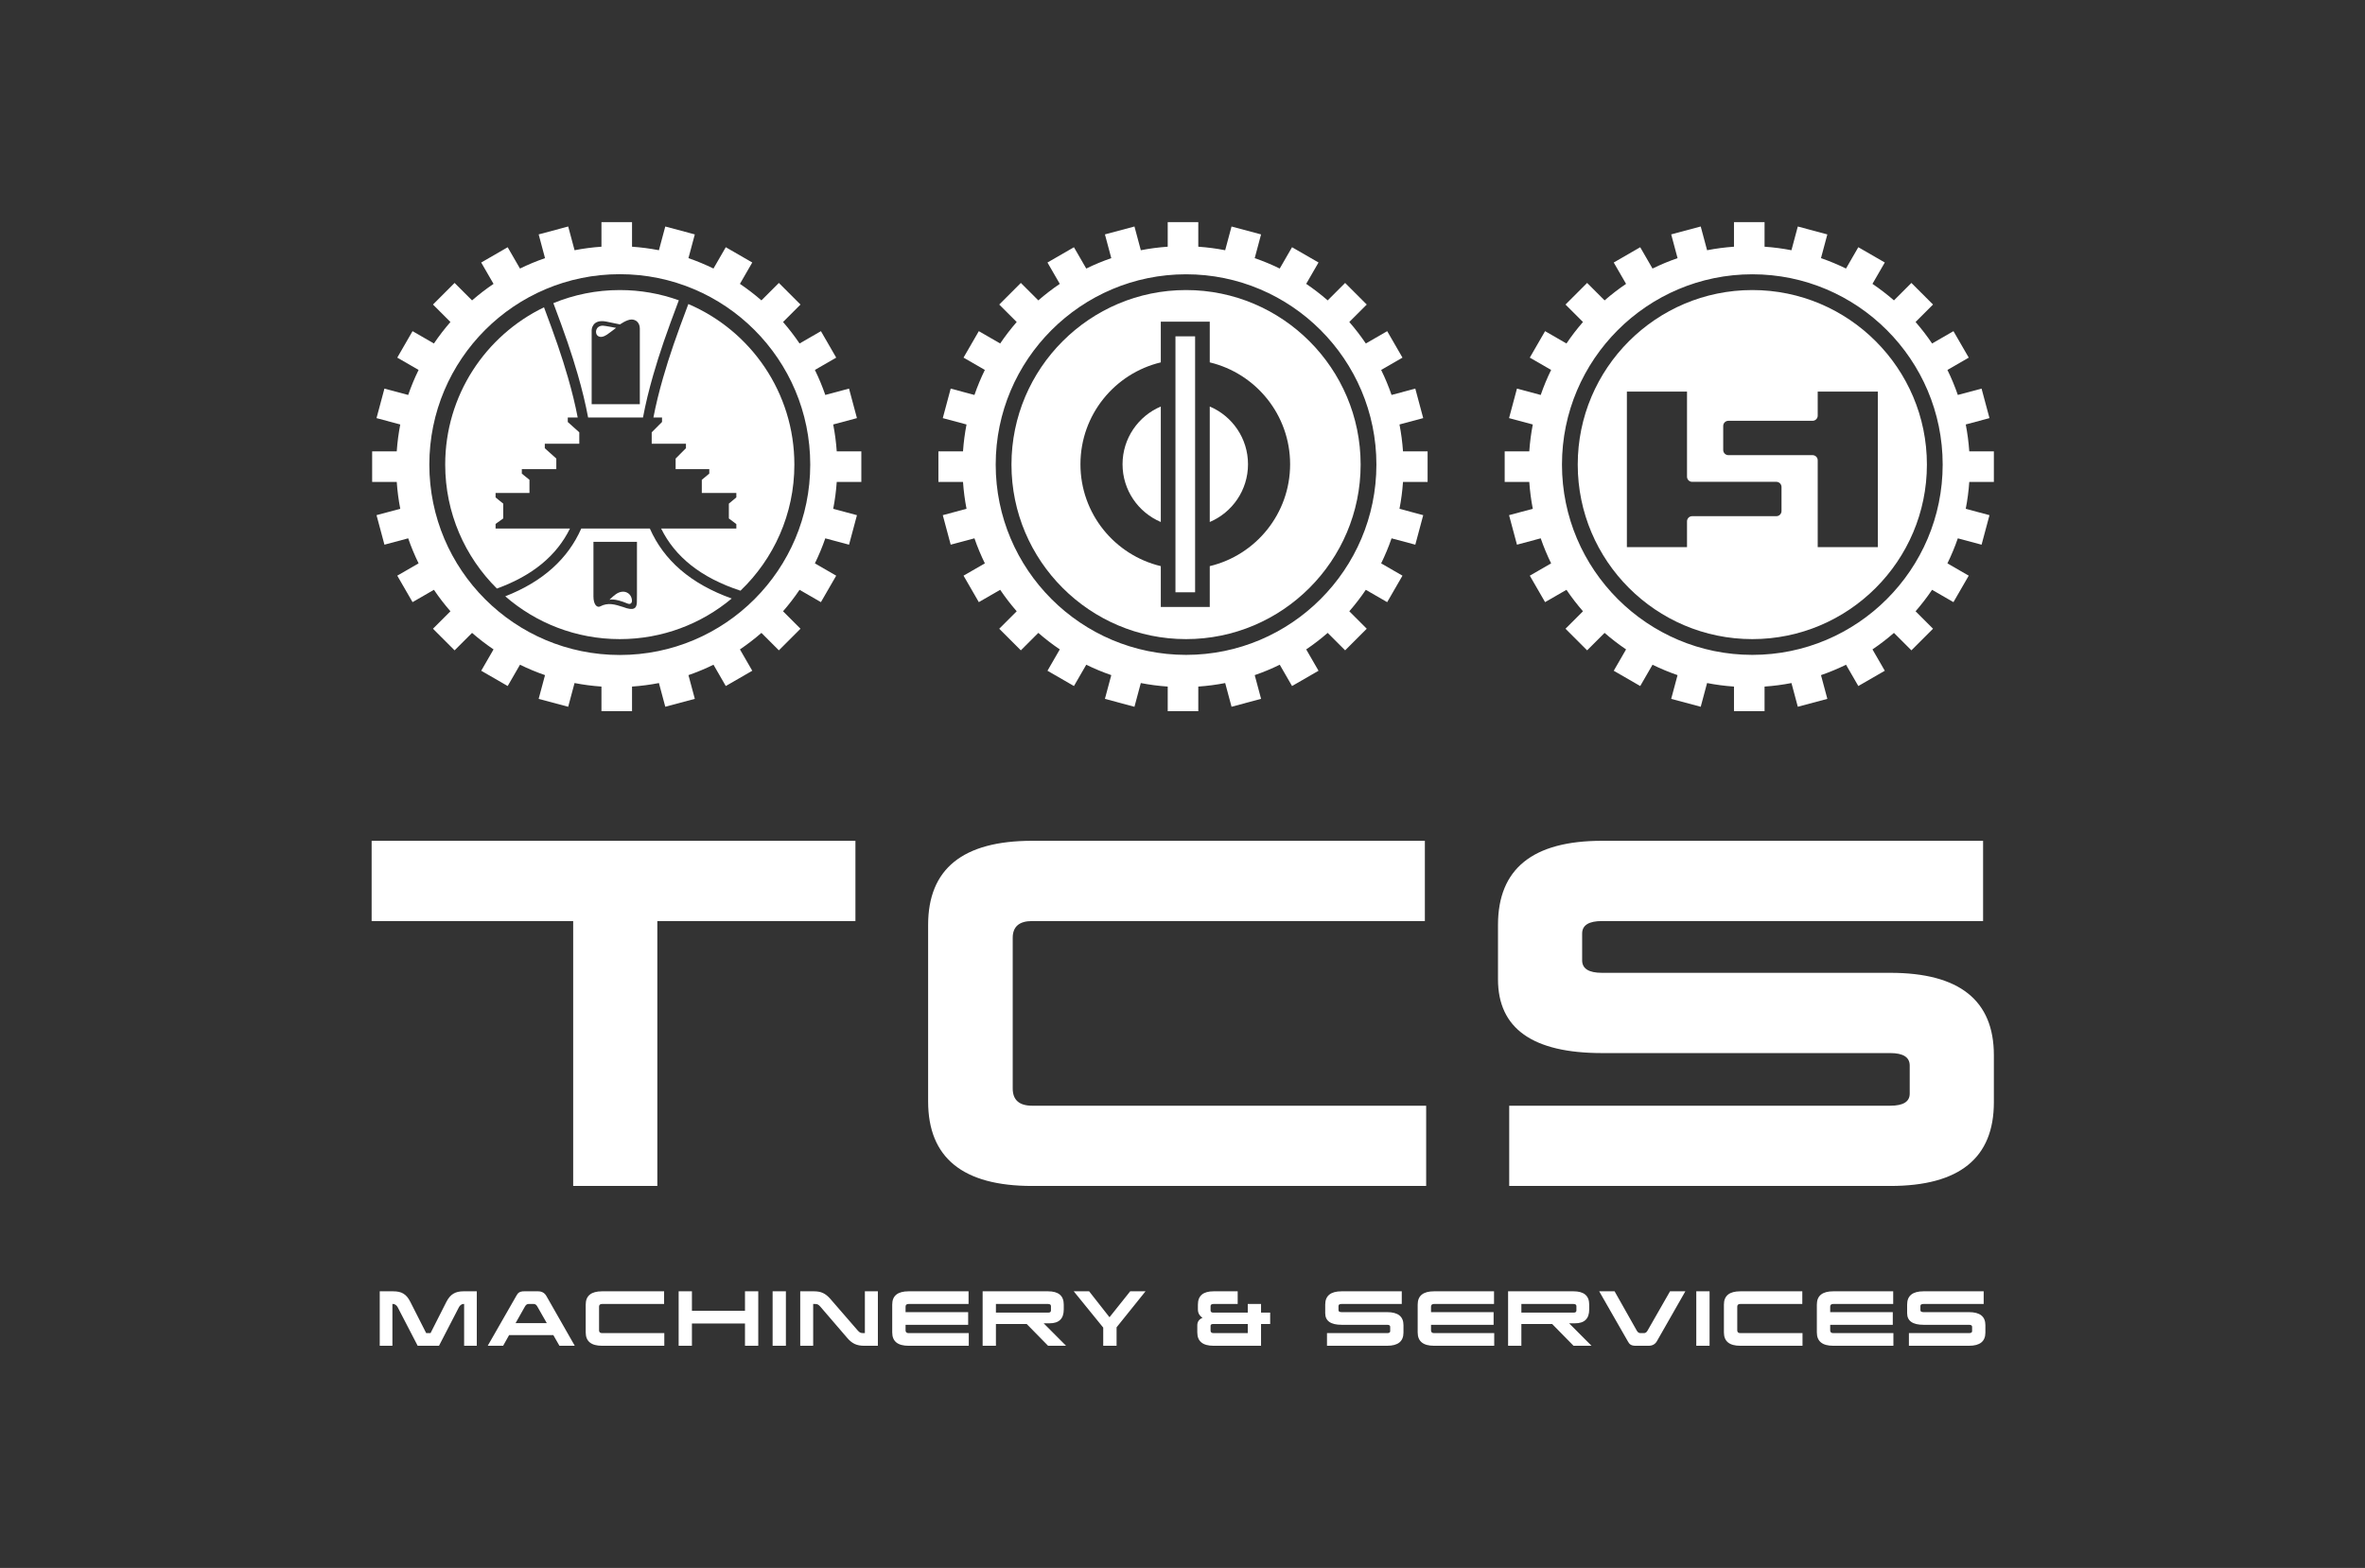 <svg xmlns="http://www.w3.org/2000/svg" xmlns:xlink="http://www.w3.org/1999/xlink" width="1333px" height="884px" viewBox="0 0 1333 884"><rect x="0" y="0" width="1333" height="884" fill="#333333" stroke="none"/><title>TCS_Brandmark_V_Bianco_No fondo</title><desc>Created with Sketch.</desc><g id="TCS_Brandmark_V_Bianco_No-fondo" stroke="none" stroke-width="1" fill="none" fill-rule="evenodd"><g id="Group-8" transform="translate(208, 125)" fill="#FFFFFF"><g id="Group-7"><g id="Group-10_2_" transform="translate(0, 347)" fill-rule="nonzero"><g id="Group-8-Copy_2_" transform="translate(0.62, 0.583)"><g id="Group-2_7_" transform="translate(0.655, 0.842)"><path d="M272.875,45.868 L161.223,45.868 L161.223,195.224 L113.789,195.224 L113.789,45.868 L0.191,45.868 L0.191,0.623 L272.876,0.623 L272.875,45.868 Z M593.831,45.868 L372.473,45.868 C365.175,45.868 361.527,49.03 361.527,55.355 L361.527,140.25 C361.527,146.737 365.175,149.98 372.473,149.98 L594.561,149.98 L594.561,195.225 L372.473,195.225 C333.39,195.225 313.849,179.333 313.849,147.548 L313.849,48.058 C313.849,16.435 333.39,0.624 372.473,0.624 L593.831,0.624 L593.831,45.868 Z M908.462,45.868 L693.671,45.868 C686.211,45.868 682.482,48.219 682.482,52.922 L682.482,68.004 C682.482,72.707 686.211,75.058 693.671,75.058 L856.163,75.058 C895.083,75.058 914.543,90.545 914.543,121.519 L914.543,148.033 C914.543,179.494 895.083,195.224 856.163,195.224 L641.372,195.224 L641.372,149.979 L856.163,149.979 C863.46,149.979 867.109,147.709 867.109,143.168 L867.109,127.357 C867.109,122.654 863.46,120.303 856.163,120.303 L693.671,120.303 C654.588,120.303 635.047,106.438 635.047,78.707 L635.047,48.057 C635.047,16.434 654.588,0.623 693.671,0.623 L908.462,0.623 L908.462,45.868 Z" id="TCS_6_"></path></g></g></g><path d="M60.739,633.753 L53.599,633.753 L53.599,610.183 L53.215,610.183 C52.703,610.183 52.211,610.369 51.737,610.74 C51.264,611.111 50.912,611.527 50.681,611.988 L39.433,633.754 L27.417,633.754 L16.131,611.988 C15.901,611.527 15.542,611.111 15.056,610.74 C14.57,610.369 14.071,610.183 13.559,610.183 L13.175,610.183 L13.175,633.753 L6.035,633.753 L6.035,603.043 L13.521,603.043 C14.749,603.043 15.843,603.146 16.803,603.35 C17.762,603.555 18.626,603.894 19.394,604.367 C20.162,604.84 20.859,605.448 21.486,606.19 C22.113,606.932 22.695,607.841 23.233,608.916 L32.216,626.613 L34.673,626.613 L43.579,609.031 C44.142,607.931 44.744,607.003 45.383,606.248 C46.023,605.493 46.733,604.879 47.513,604.405 C48.294,603.932 49.151,603.586 50.085,603.369 C51.019,603.152 52.049,603.043 53.175,603.043 L60.737,603.043 L60.737,633.753 L60.739,633.753 Z M115.964,633.753 L107.326,633.753 L103.871,627.726 L78.957,627.726 L75.579,633.753 L66.903,633.753 L82.987,605.653 C83.217,605.218 83.454,604.84 83.697,604.52 C83.94,604.2 84.228,603.931 84.561,603.714 C84.894,603.496 85.29,603.33 85.751,603.215 C86.211,603.1 86.788,603.042 87.479,603.042 L95.233,603.042 C97.357,603.042 98.918,603.899 99.916,605.614 L115.964,633.753 Z M89.899,610.183 C89.08,610.183 88.402,610.669 87.864,611.642 L82.605,620.97 L100.187,620.97 L94.851,611.603 C94.57,611.091 94.256,610.727 93.911,610.509 C93.566,610.291 93.214,610.183 92.855,610.183 L89.899,610.183 Z M166.313,610.183 L131.38,610.183 C130.228,610.183 129.652,610.682 129.652,611.68 L129.652,625.077 C129.652,626.101 130.228,626.613 131.38,626.613 L166.428,626.613 L166.428,633.753 L131.38,633.753 C125.212,633.753 122.129,631.245 122.129,626.229 L122.129,610.529 C122.129,605.539 125.212,603.043 131.38,603.043 L166.313,603.043 L166.313,610.183 Z M219.387,633.753 L211.901,633.753 L211.901,621.2 L181.997,621.2 L181.997,633.753 L174.511,633.753 L174.511,603.043 L181.997,603.043 L181.997,614.022 L211.901,614.022 L211.901,603.043 L219.387,603.043 L219.387,633.753 Z M234.958,633.753 L227.472,633.753 L227.472,603.043 L234.958,603.043 L234.958,633.753 Z M286.803,633.753 L279.087,633.753 C276.963,633.753 275.171,633.408 273.713,632.716 C272.254,632.025 270.885,630.925 269.606,629.415 L254.328,611.641 C254.046,611.334 253.797,611.084 253.579,610.892 C253.362,610.7 253.138,610.553 252.908,610.451 C252.678,610.349 252.428,610.278 252.159,610.24 C251.89,610.202 251.564,610.182 251.18,610.182 L250.335,610.182 L250.335,633.752 L243.042,633.752 L243.042,603.042 L250.719,603.042 C251.743,603.042 252.677,603.119 253.522,603.272 C254.366,603.426 255.153,603.675 255.883,604.021 C256.612,604.366 257.303,604.802 257.956,605.326 C258.608,605.851 259.255,606.471 259.894,607.188 L275.403,625.077 C275.685,625.41 275.941,625.672 276.171,625.864 C276.401,626.056 276.632,626.209 276.862,626.324 C277.092,626.439 277.348,626.516 277.63,626.554 C277.911,626.592 278.244,626.612 278.628,626.612 L279.473,626.612 L279.473,603.042 L286.805,603.042 L286.805,633.753 L286.803,633.753 Z M337.921,610.183 L304.14,610.183 C302.988,610.183 302.412,610.682 302.412,611.68 L302.412,614.789 L337.69,614.789 L337.69,621.929 L302.412,621.929 L302.412,625.077 C302.412,626.101 302.988,626.613 304.14,626.613 L338.036,626.613 L338.036,633.753 L304.14,633.753 C297.972,633.753 294.889,631.245 294.889,626.229 L294.889,610.529 C294.889,605.539 297.972,603.043 304.14,603.043 L337.921,603.043 L337.921,610.183 Z M391.57,613.292 C391.57,618.487 388.896,621.085 383.547,621.085 L380.245,621.085 L392.875,633.753 L382.741,633.753 L370.687,621.469 L353.336,621.469 L353.336,633.753 L345.85,633.753 L345.85,603.043 L382.703,603.043 C388.615,603.043 391.571,605.538 391.571,610.529 L391.571,613.292 L391.57,613.292 Z M353.337,610.183 L353.337,615.058 L382.857,615.058 C383.856,615.058 384.355,614.649 384.355,613.83 L384.355,611.373 C384.355,610.58 383.779,610.183 382.627,610.183 L353.337,610.183 Z M421.343,623.35 L421.343,633.753 L413.819,633.753 L413.819,623.503 L397.197,603.042 L405.873,603.042 L417.351,617.668 L429.021,603.042 L437.658,603.042 L421.343,623.35 Z M507.915,621.469 L502.771,621.469 L502.771,633.753 L476.053,633.753 C469.911,633.753 466.84,631.245 466.84,626.229 L466.84,622.198 C466.84,620.228 467.825,618.82 469.796,617.975 C468.056,616.823 467.186,615.262 467.186,613.292 L467.186,610.528 C467.186,605.538 470.142,603.042 476.054,603.042 L489.605,603.042 L489.605,610.182 L476.054,610.182 C474.903,610.182 474.326,610.579 474.326,611.372 L474.326,613.829 C474.326,614.648 474.825,615.057 475.823,615.057 L495.286,615.057 L495.286,610.182 L502.771,610.182 L502.771,615.057 L507.915,615.057 L507.915,621.469 Z M475.861,621.469 C474.838,621.469 474.325,621.802 474.325,622.467 L474.325,625.269 C474.325,626.165 474.901,626.613 476.053,626.613 L495.285,626.613 L495.285,621.469 L475.861,621.469 Z M582.088,610.183 L548.192,610.183 C547.015,610.183 546.426,610.554 546.426,611.296 L546.426,613.676 C546.426,614.418 547.015,614.789 548.192,614.789 L573.835,614.789 C579.977,614.789 583.048,617.233 583.048,622.121 L583.048,626.305 C583.048,631.27 579.977,633.752 573.835,633.752 L539.939,633.752 L539.939,626.612 L573.835,626.612 C574.986,626.612 575.563,626.254 575.563,625.537 L575.563,623.042 C575.563,622.3 574.987,621.929 573.835,621.929 L548.192,621.929 C542.024,621.929 538.941,619.741 538.941,615.365 L538.941,610.528 C538.941,605.538 542.024,603.042 548.192,603.042 L582.088,603.042 L582.088,610.183 Z M634.087,610.183 L600.306,610.183 C599.155,610.183 598.578,610.682 598.578,611.68 L598.578,614.789 L633.856,614.789 L633.856,621.929 L598.578,621.929 L598.578,625.077 C598.578,626.101 599.154,626.613 600.306,626.613 L634.202,626.613 L634.202,633.753 L600.306,633.753 C594.139,633.753 591.055,631.245 591.055,626.229 L591.055,610.529 C591.055,605.539 594.139,603.043 600.306,603.043 L634.087,603.043 L634.087,610.183 Z M687.736,613.292 C687.736,618.487 685.062,621.085 679.713,621.085 L676.412,621.085 L689.041,633.753 L678.907,633.753 L666.853,621.469 L649.501,621.469 L649.501,633.753 L642.016,633.753 L642.016,603.043 L678.868,603.043 C684.78,603.043 687.736,605.538 687.736,610.529 L687.736,613.292 Z M649.503,610.183 L649.503,615.058 L679.024,615.058 C680.022,615.058 680.521,614.649 680.521,613.83 L680.521,611.373 C680.521,610.58 679.945,610.183 678.793,610.183 L649.503,610.183 Z M725.879,631.181 C724.881,632.896 723.32,633.753 721.196,633.753 L713.941,633.753 C713.25,633.753 712.674,633.695 712.213,633.58 C711.753,633.465 711.356,633.299 711.023,633.081 C710.69,632.863 710.402,632.595 710.159,632.275 C709.916,631.955 709.679,631.578 709.449,631.143 L693.365,603.043 L702.04,603.043 L714.516,625.155 C715.054,626.127 715.732,626.614 716.551,626.614 L718.624,626.614 C718.982,626.614 719.334,626.505 719.68,626.288 C720.025,626.07 720.339,625.706 720.62,625.194 L733.288,603.044 L741.925,603.044 L725.879,631.181 Z M755.575,633.753 L748.089,633.753 L748.089,603.043 L755.575,603.043 L755.575,633.753 Z M807.843,610.183 L772.91,610.183 C771.758,610.183 771.182,610.682 771.182,611.68 L771.182,625.077 C771.182,626.101 771.758,626.613 772.91,626.613 L807.958,626.613 L807.958,633.753 L772.91,633.753 C766.742,633.753 763.659,631.245 763.659,626.229 L763.659,610.529 C763.659,605.539 766.742,603.043 772.91,603.043 L807.843,603.043 L807.843,610.183 Z M859.075,610.183 L825.294,610.183 C824.143,610.183 823.566,610.682 823.566,611.68 L823.566,614.789 L858.845,614.789 L858.845,621.929 L823.566,621.929 L823.566,625.077 C823.566,626.101 824.142,626.613 825.294,626.613 L859.19,626.613 L859.19,633.753 L825.294,633.753 C819.127,633.753 816.043,631.245 816.043,626.229 L816.043,610.529 C816.043,605.539 819.127,603.043 825.294,603.043 L859.075,603.043 L859.075,610.183 Z M910.077,610.183 L876.181,610.183 C875.004,610.183 874.415,610.554 874.415,611.296 L874.415,613.676 C874.415,614.418 875.004,614.789 876.181,614.789 L901.824,614.789 C907.966,614.789 911.037,617.233 911.037,622.121 L911.037,626.305 C911.037,631.27 907.966,633.752 901.824,633.752 L867.928,633.752 L867.928,626.612 L901.824,626.612 C902.975,626.612 903.552,626.254 903.552,625.537 L903.552,623.042 C903.552,622.3 902.976,621.929 901.824,621.929 L876.181,621.929 C870.013,621.929 866.93,619.741 866.93,615.365 L866.93,610.528 C866.93,605.538 870.013,603.042 876.181,603.042 L910.077,603.042 L910.077,610.183 Z" id="Machinery-_x26_-Services_4_" fill-rule="nonzero"></path><g id="Group" transform="translate(1, 0)"><g transform="translate(319, 0)"><path d="M140.502,38.532 C86.243,38.532 42.101,82.675 42.101,136.934 C42.101,191.193 86.244,235.335 140.502,235.335 C194.76,235.335 238.903,191.192 238.903,136.934 C238.903,82.676 194.761,38.532 140.502,38.532 Z M153.864,194.189 L153.864,217.196 L126.268,217.196 L126.268,194.189 C100.293,187.974 80.978,164.624 80.978,136.75 C80.978,108.876 100.293,85.527 126.268,79.311 L126.268,56.363 L153.864,56.363 L153.864,79.311 C179.839,85.526 199.155,108.876 199.155,136.75 C199.153,164.624 179.838,187.974 153.864,194.189 Z" id="Shape" fill-rule="nonzero"></path><path d="M104.708,136.75 C104.708,151.379 113.596,163.931 126.267,169.306 L126.267,104.195 C113.596,109.57 104.708,122.122 104.708,136.75 Z" id="Path"></path><path d="M260.798,114.318 L274.17,110.735 L269.71,94.09 L256.334,97.674 C254.665,92.831 252.704,88.123 250.472,83.571 L262.489,76.635 L253.874,61.71 L241.832,68.66 C238.973,64.43 235.859,60.384 232.515,56.545 L242.352,46.708 L230.166,34.523 L220.329,44.36 C216.491,41.016 212.445,37.903 208.215,35.044 L215.169,22.997 L200.243,14.382 L193.304,26.405 C188.751,24.174 184.042,22.212 179.2,20.543 L182.785,7.163 L166.139,2.703 L162.555,16.079 C157.601,15.116 152.543,14.448 147.4,14.094 L147.4,0.23 L130.167,0.23 L130.167,14.094 C125.022,14.448 119.963,15.116 115.008,16.08 L111.422,2.693 L94.776,7.153 L98.364,20.544 C93.518,22.215 88.806,24.178 84.251,26.411 L77.313,14.395 L62.389,23.011 L69.341,35.051 C65.114,37.909 61.071,41.02 57.235,44.362 L47.39,34.517 L35.205,46.702 L45.05,56.547 C41.707,60.385 38.595,64.429 35.737,68.657 L23.695,61.704 L15.078,76.628 L27.098,83.568 C24.865,88.124 22.902,92.836 21.232,97.683 L7.844,94.096 L3.385,110.741 L16.77,114.327 C15.808,119.279 15.14,124.335 14.786,129.476 L0.922,129.476 L0.922,146.709 L14.786,146.709 C15.14,151.851 15.807,156.908 16.77,161.862 L3.387,165.448 L7.847,182.093 L21.233,178.506 C22.904,183.355 24.868,188.068 27.102,192.626 L15.082,199.564 L23.697,214.489 L35.744,207.536 C38.601,211.762 41.711,215.803 45.052,219.639 L35.207,229.484 L47.392,241.669 L57.237,231.824 C61.073,235.166 65.115,238.277 69.342,241.134 L62.394,253.171 L77.32,261.786 L84.253,249.775 C88.806,252.007 93.515,253.969 98.358,255.639 L94.772,269.025 L111.417,273.485 L115.002,260.105 C119.96,261.069 125.022,261.738 130.169,262.092 L130.169,275.956 L147.402,275.956 L147.402,262.092 C152.547,261.738 157.607,261.07 162.563,260.106 L166.145,273.473 L182.791,269.013 L179.208,255.641 C184.052,253.971 188.762,252.009 193.315,249.776 L200.249,261.785 L215.173,253.169 L208.225,241.136 C212.452,238.278 216.495,235.167 220.331,231.825 L230.168,241.662 L242.354,229.477 L232.517,219.64 C235.857,215.806 238.967,211.766 241.823,207.541 L253.864,214.493 L262.481,199.569 L250.465,192.632 C252.699,188.075 254.663,183.362 256.335,178.514 L269.719,182.1 L274.179,165.455 L260.799,161.87 C261.763,156.914 262.431,151.854 262.785,146.708 L276.649,146.708 L276.649,129.475 L262.785,129.475 C262.43,124.332 261.762,119.273 260.798,114.318 Z M140.502,244.223 C81.342,244.223 33.212,196.093 33.212,136.934 C33.212,77.774 81.342,29.644 140.502,29.644 C199.662,29.644 247.792,77.774 247.792,136.934 C247.792,196.093 199.663,244.223 140.502,244.223 Z" id="Shape" fill-rule="nonzero"></path><path d="M175.423,136.75 C175.423,122.121 166.534,109.569 153.863,104.194 L153.863,169.305 C166.534,163.931 175.423,151.379 175.423,136.75 Z" id="Path"></path><rect id="Rectangle" x="134.53" y="64.626" width="11.072" height="144.307"></rect></g><g transform="translate(639, 0)" fill-rule="nonzero" id="Shape"><path d="M139.673,38.532 C85.414,38.532 41.272,82.675 41.272,136.934 C41.272,191.193 85.415,235.335 139.673,235.335 C193.931,235.335 238.073,191.192 238.073,136.934 C238.073,82.676 193.932,38.532 139.673,38.532 Z M156.123,163.121 C156.123,164.726 154.823,166.026 153.218,166.026 L105.768,166.026 C104.164,166.026 102.863,167.329 102.863,168.934 L102.863,183.457 L68.97,183.457 L68.97,95.786 L102.863,95.786 L102.863,143.755 C102.863,145.36 104.164,146.66 105.768,146.66 L153.218,146.66 C154.823,146.66 156.123,147.961 156.123,149.566 L156.123,163.121 Z M210.421,183.456 L176.528,183.456 L176.528,134.52 C176.528,132.915 175.227,131.615 173.623,131.615 L126.173,131.615 C124.568,131.615 123.268,130.314 123.268,128.709 L123.268,115.153 C123.268,113.548 124.568,112.247 126.173,112.247 L173.623,112.247 C175.227,112.247 176.528,110.947 176.528,109.342 L176.528,95.785 L210.421,95.785 L210.421,183.456 Z"></path><path d="M275.818,146.709 L275.818,129.476 L261.954,129.476 C261.6,124.332 260.932,119.273 259.968,114.318 L273.34,110.735 L268.88,94.09 L255.504,97.674 C253.835,92.831 251.874,88.123 249.642,83.571 L261.659,76.635 L253.044,61.71 L241.002,68.66 C238.143,64.43 235.029,60.384 231.685,56.545 L241.522,46.708 L229.336,34.523 L219.499,44.36 C215.661,41.016 211.615,37.903 207.385,35.044 L214.339,22.997 L199.413,14.382 L192.474,26.405 C187.921,24.174 183.212,22.212 178.37,20.543 L181.955,7.163 L165.309,2.703 L161.725,16.079 C156.771,15.116 151.713,14.448 146.57,14.094 L146.57,0.23 L129.337,0.23 L129.337,14.094 C124.193,14.448 119.134,15.116 114.179,16.08 L110.592,2.693 L93.947,7.153 L97.535,20.544 C92.689,22.215 87.977,24.178 83.422,26.411 L76.484,14.395 L61.56,23.011 L68.512,35.051 C64.285,37.909 60.242,41.02 56.406,44.362 L46.561,34.517 L34.376,46.702 L44.221,56.547 C40.878,60.385 37.766,64.429 34.908,68.657 L22.866,61.704 L14.249,76.628 L26.269,83.568 C24.036,88.124 22.073,92.836 20.403,97.683 L7.015,94.096 L2.556,110.741 L15.941,114.327 C14.979,119.279 14.311,124.335 13.957,129.476 L0.093,129.476 L0.093,146.709 L13.957,146.709 C14.311,151.851 14.978,156.908 15.941,161.862 L2.558,165.448 L7.018,182.093 L20.404,178.506 C22.075,183.355 24.039,188.068 26.273,192.626 L14.253,199.564 L22.868,214.489 L34.914,207.536 C37.771,211.762 40.881,215.803 44.222,219.639 L34.377,229.484 L46.562,241.669 L56.407,231.824 C60.243,235.166 64.285,238.277 68.512,241.134 L61.564,253.171 L76.49,261.786 L83.423,249.775 C87.976,252.007 92.685,253.969 97.528,255.639 L93.942,269.025 L110.587,273.485 L114.172,260.105 C119.13,261.069 124.192,261.738 129.338,262.092 L129.338,275.956 L146.571,275.956 L146.571,262.092 C151.717,261.738 156.777,261.07 161.732,260.106 L165.314,273.473 L181.96,269.013 L178.377,255.641 C183.221,253.971 187.931,252.009 192.484,249.776 L199.418,261.785 L214.341,253.169 L207.394,241.136 C211.621,238.278 215.664,235.167 219.5,231.825 L229.337,241.662 L241.523,229.477 L231.686,219.64 C235.026,215.806 238.135,211.766 240.992,207.541 L253.033,214.493 L261.65,199.569 L249.634,192.632 C251.868,188.075 253.832,183.362 255.504,178.514 L268.888,182.1 L273.347,165.455 L259.968,161.87 C260.932,156.914 261.6,151.854 261.954,146.708 L275.818,146.709 Z M139.673,244.223 C80.513,244.223 32.383,196.093 32.383,136.934 C32.383,77.774 80.513,29.644 139.673,29.644 C198.832,29.644 246.962,77.774 246.962,136.934 C246.962,196.093 198.832,244.223 139.673,244.223 Z"></path></g><g><path d="M144.842,215.326 C145.993,215.815 146.819,215.317 147.105,214.45 C147.394,213.575 147.128,210.2 144.125,208.967 C142.491,208.295 140.233,208.453 137.951,210.141 C136.156,211.469 134.482,213.199 134.482,213.199 C134.482,213.199 136.852,211.985 144.842,215.326 Z" id="Path"></path><path d="M112.258,172.999 L70.327,172.999 L70.327,171.692 L70.327,170.385 L74.64,167.305 L74.64,158.954 L70.327,155.462 L70.327,154.197 L70.327,152.923 L89.426,152.923 L89.426,145.515 L85.12,142.03 L85.12,140.761 L85.12,139.496 L104.554,139.496 L104.561,133.539 L98.07,127.72 L98.07,126.457 L98.07,125.186 L117.507,125.186 L117.507,118.75 L111.022,112.929 L111.022,111.66 L111.022,110.395 L116.614,110.395 C115.246,103.253 113.407,95.741 111.112,87.803 C107.631,75.762 104.005,65.257 97.62,48.261 C64.669,64.164 41.934,97.893 41.934,136.931 C41.934,164.264 53.081,188.991 71.075,206.823 C91.399,199.446 104.804,188.116 112.258,172.999 Z" id="Path"></path><path d="M276.479,146.71 L276.479,129.477 L262.615,129.477 C262.261,124.333 261.593,119.274 260.63,114.319 L274.001,110.736 L269.542,94.091 L256.166,97.675 C254.496,92.832 252.535,88.125 250.304,83.572 L262.321,76.636 L253.706,61.711 L241.664,68.661 C238.805,64.431 235.691,60.385 232.348,56.546 L242.185,46.709 L230,34.522 L220.163,44.359 C216.324,41.015 212.279,37.902 208.049,35.044 L215.002,22.997 L200.077,14.382 L193.138,26.405 C188.585,24.173 183.877,22.213 179.034,20.543 L182.619,7.163 L165.974,2.703 L162.39,16.079 C157.436,15.116 152.378,14.448 147.235,14.094 L147.235,0.231 L130.002,0.231 L130.002,14.095 C124.858,14.449 119.798,15.117 114.844,16.08 L111.257,2.694 L94.612,7.154 L98.199,20.545 C93.353,22.216 88.642,24.178 84.086,26.412 L77.148,14.396 L62.225,23.012 L69.177,35.052 C64.95,37.91 60.907,41.021 57.071,44.363 L47.226,34.518 L35.041,46.703 L44.886,56.548 C41.543,60.385 38.432,64.43 35.573,68.658 L23.53,61.705 L14.914,76.628 L26.933,83.567 C24.7,88.124 22.738,92.835 21.066,97.682 L7.678,94.095 L3.218,110.74 L16.603,114.326 C15.641,119.278 14.973,124.334 14.619,129.475 L0.755,129.475 L0.755,146.708 L14.619,146.708 C14.973,151.85 15.641,156.907 16.604,161.86 L3.221,165.446 L7.681,182.091 L21.067,178.504 C22.738,183.353 24.702,188.066 26.936,192.624 L14.916,199.562 L23.531,214.487 L35.578,207.534 C38.435,211.76 41.545,215.801 44.886,219.636 L35.041,229.481 L47.226,241.666 L57.071,231.821 C60.907,235.162 64.95,238.273 69.176,241.131 L62.229,253.168 L77.154,261.783 L84.087,249.772 C88.64,252.004 93.349,253.966 98.192,255.636 L94.605,269.022 L111.25,273.482 L114.835,260.102 C119.793,261.067 124.854,261.735 130.001,262.089 L130.001,275.953 L147.234,275.953 L147.234,262.089 C152.379,261.735 157.439,261.067 162.395,260.103 L165.977,273.47 L182.622,269.01 L179.039,255.639 C183.883,253.969 188.592,252.007 193.147,249.775 L200.081,261.785 L215.005,253.169 L208.058,241.136 C212.285,238.278 216.328,235.167 220.165,231.826 L230.002,241.663 L242.187,229.478 L232.35,219.641 C235.69,215.807 238.799,211.767 241.656,207.542 L253.697,214.494 L262.313,199.57 L250.297,192.633 C252.531,188.076 254.495,183.364 256.167,178.516 L269.551,182.102 L274.011,165.457 L260.631,161.872 C261.595,156.916 262.264,151.856 262.617,146.71 L276.479,146.71 Z M140.336,244.282 C81.05,244.282 32.99,196.221 32.99,136.936 C32.99,77.651 81.051,29.59 140.336,29.59 C199.622,29.59 247.682,77.651 247.682,136.936 C247.682,196.221 199.621,244.282 140.336,244.282 Z" id="Shape" fill-rule="nonzero"></path><path d="M157.279,172.999 L118.621,172.999 C111.134,189.957 97.146,202.832 75.784,211.202 C93.063,226.233 115.635,235.335 140.336,235.335 C164.346,235.335 186.344,226.731 203.426,212.444 C180.195,204.135 165.148,190.823 157.279,172.999 Z M150.016,210.033 C150.038,211.646 149.998,213.537 149.961,214.657 C149.849,218.052 148.147,219.523 142.288,217.26 C137.62,215.782 133.764,214.529 129.267,216.894 C127.61,217.761 125.487,216.062 125.487,211.239 L125.487,180.476 L150.016,180.476 L150.016,210.033 Z" id="Shape" fill-rule="nonzero"></path><path d="M178.976,46.415 C172.111,64.628 168.331,75.513 164.716,88.057 C162.456,95.902 160.642,103.331 159.288,110.398 L164.145,110.398 L164.145,112.905 L158.324,118.753 L158.324,125.189 L177.629,125.189 L177.629,127.698 L171.81,133.542 L171.81,139.499 L190.779,139.499 L190.779,142.006 L186.561,145.518 L186.561,152.926 L206.027,152.926 L206.027,155.433 L201.807,158.956 L201.807,167.307 L206.027,170.493 L206.027,173 L163.641,173 C171.517,188.976 186.054,200.714 208.358,208.037 C227.077,190.123 238.737,164.892 238.737,136.937 C238.736,96.307 214.112,61.433 178.976,46.415 Z" id="Path"></path><path d="M122.482,110.399 L153.416,110.399 C154.825,102.824 156.752,94.866 159.174,86.461 C162.848,73.715 166.671,62.707 173.607,44.308 C163.214,40.574 152.014,38.535 140.336,38.535 C127.08,38.535 114.44,41.162 102.899,45.915 C109.411,63.24 113.1,73.909 116.654,86.207 C119.11,94.706 121.06,102.746 122.482,110.399 Z M124.483,61.104 C124.483,61.104 124.561,54.713 132.732,56.312 C137.713,57.291 140.456,57.91 140.456,57.91 C140.456,57.91 144.293,55.134 146.951,55.134 C149.615,55.134 151.631,57.111 151.631,60.305 L151.631,102.893 L124.485,102.893 L124.485,61.104 L124.483,61.104 Z" id="Shape" fill-rule="nonzero"></path><path d="M130.707,58.607 C126.637,58.729 126.223,62.786 127.747,64.195 C129.269,65.605 131.422,64.781 133.127,63.67 C134.152,63.002 138.253,59.857 138.253,59.857 C138.253,59.857 131.682,58.577 130.707,58.607 Z" id="Path"></path></g></g></g></g></g></svg>